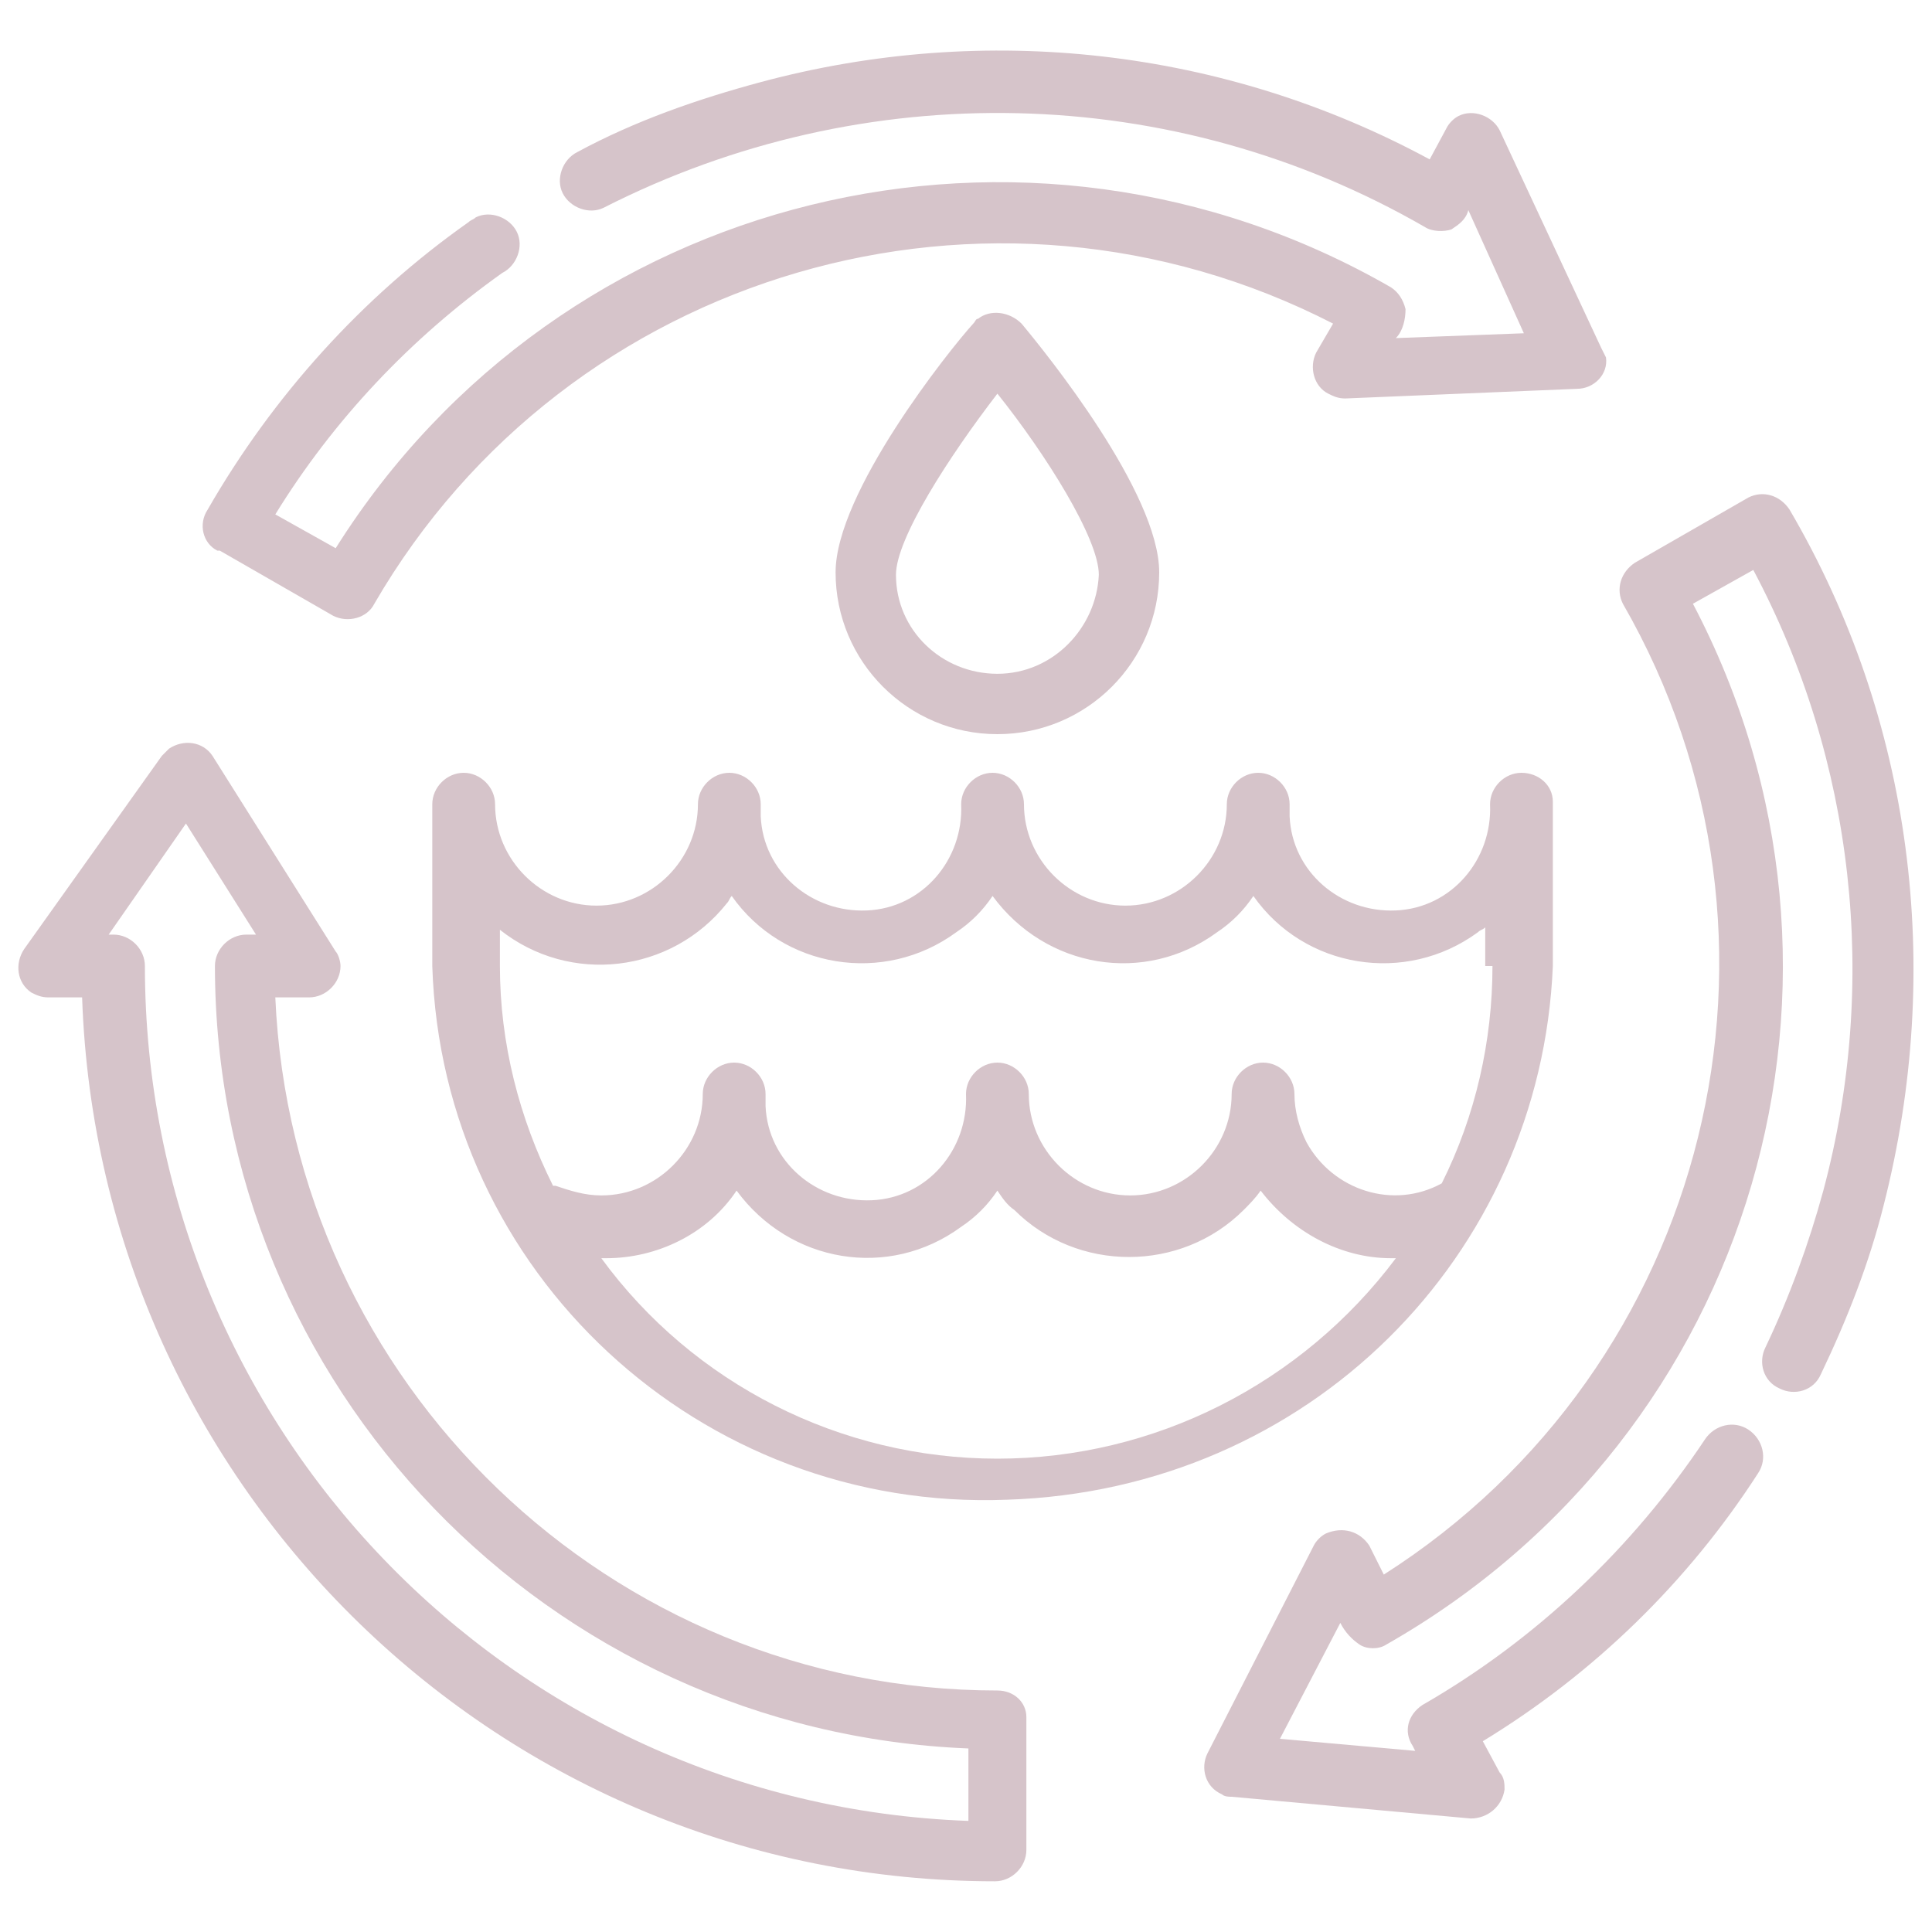 <?xml version="1.0" encoding="utf-8"?>
<!-- Generator: Adobe Illustrator 25.4.1, SVG Export Plug-In . SVG Version: 6.00 Build 0)  -->
<svg version="1.1" id="Layer_1" xmlns="http://www.w3.org/2000/svg" xmlns:xlink="http://www.w3.org/1999/xlink" x="0px" y="0px"
	 viewBox="0 0 80 80" style="enable-background:new 0 0 80 80;" xml:space="preserve">
<style type="text/css">
	.st0{fill:#D6C4CA;}
</style>
<path class="st0" d="M63,32c-0.7,0-1.3,0.6-1.3,1.3c0.1,2.3-1.6,4.3-3.9,4.4c-2.3,0.1-4.3-1.6-4.4-3.9c0-0.2,0-0.3,0-0.5
	c0-0.7-0.6-1.3-1.3-1.3c-0.7,0-1.3,0.6-1.3,1.3c0,0,0,0,0,0c0,2.3-1.9,4.2-4.2,4.2c-2.3,0-4.2-1.9-4.2-4.2c0,0,0,0,0,0
	c0-0.7-0.6-1.3-1.3-1.3c-0.7,0-1.3,0.6-1.3,1.3c0.1,2.3-1.6,4.3-3.9,4.4c-2.3,0.1-4.3-1.6-4.4-3.9c0-0.2,0-0.3,0-0.5
	c0-0.7-0.6-1.3-1.3-1.3c-0.7,0-1.3,0.6-1.3,1.3c0,2.3-1.9,4.2-4.2,4.2c-2.3,0-4.2-1.9-4.2-4.2c0-0.7-0.6-1.3-1.3-1.3
	c-0.7,0-1.3,0.6-1.3,1.3V40c0.4,12.7,11.1,22.6,23.8,22.1C54.2,61.7,63.8,52,64.3,40v-6.8C64.3,32.5,63.7,32,63,32z M41.3,60.4
	c-6.5,0-12.6-3.1-16.4-8.3h0.2c2.1,0,4.2-1,5.4-2.8c2.2,3,6.3,3.7,9.3,1.5c0.6-0.4,1.1-0.9,1.5-1.5c0.2,0.3,0.4,0.6,0.7,0.8
	c2.6,2.6,6.9,2.6,9.5,0c0.2-0.2,0.5-0.5,0.7-0.8c1.3,1.7,3.3,2.8,5.4,2.8h0.2C53.9,57.3,47.8,60.4,41.3,60.4z M61.8,40
	c0,3.1-0.7,6.2-2.1,9l0,0c-2,1.1-4.5,0.3-5.6-1.7c-0.3-0.6-0.5-1.3-0.5-2c0-0.7-0.6-1.3-1.3-1.3c-0.7,0-1.3,0.6-1.3,1.3
	c0,2.3-1.9,4.2-4.2,4.2c-2.3,0-4.2-1.9-4.2-4.2c0,0,0,0,0,0c0-0.7-0.6-1.3-1.3-1.3c-0.7,0-1.3,0.6-1.3,1.3c0.1,2.3-1.6,4.3-3.9,4.4
	c-2.3,0.1-4.3-1.6-4.4-3.9c0-0.2,0-0.3,0-0.5c0-0.7-0.6-1.3-1.3-1.3c-0.7,0-1.3,0.6-1.3,1.3c0,2.3-1.9,4.2-4.2,4.2
	c-0.7,0-1.3-0.2-1.9-0.4c0,0-0.1,0-0.1,0c-1.4-2.8-2.2-5.9-2.2-9.1v-1.5c2.9,2.3,7.1,1.8,9.4-1.1c0.1-0.1,0.1-0.2,0.2-0.3
	c2.1,3,6.3,3.7,9.3,1.5c0.6-0.4,1.1-0.9,1.5-1.5c2.2,3,6.3,3.7,9.3,1.5c0.6-0.4,1.1-0.9,1.5-1.5c2.1,3,6.3,3.7,9.3,1.5
	c0.1-0.1,0.2-0.1,0.3-0.2V40z"/>
<path class="st0" d="M42.3,13.4c-0.5-0.5-1.3-0.6-1.8-0.2c-0.1,0-0.1,0.1-0.2,0.2c-1,1.1-5.7,7-5.7,10.3c0,3.7,3,6.7,6.7,6.7
	c3.7,0,6.7-3,6.7-6.7C48,20.4,43.3,14.6,42.3,13.4z M41.3,27.9c-2.3,0-4.2-1.8-4.2-4.1c0,0,0,0,0,0c0-1.5,2.2-4.9,4.2-7.5
	c2,2.5,4.2,6,4.2,7.5C45.4,26,43.6,27.9,41.3,27.9z"/>
<path class="st0" d="M41.3,70c-16,0-29.2-12.7-29.9-28.7h1.4c0.7,0,1.3-0.6,1.3-1.3c0-0.2-0.1-0.5-0.2-0.6l-5.1-8.1
	c-0.4-0.6-1.2-0.7-1.8-0.3c-0.1,0.1-0.2,0.2-0.3,0.3L1,39.3c-0.4,0.6-0.3,1.4,0.3,1.8c0.2,0.1,0.4,0.2,0.7,0.2h1.4
	c0.7,20.4,17.4,36.6,37.8,36.6c0.7,0,1.3-0.6,1.3-1.3v-5.5C42.5,70.5,42,70,41.3,70z M40.1,75.4C21,74.7,6,59,6,40
	c0-0.7-0.6-1.3-1.3-1.3H4.5l3.2-4.6l2.9,4.6h-0.4c-0.7,0-1.3,0.6-1.3,1.3c0,17.4,13.8,31.7,31.2,32.4v2.9V75.4z"/>
<path class="st0" d="M66.3,14.4l-4.2-9c-0.3-0.6-1.1-0.9-1.7-0.6c-0.2,0.1-0.4,0.3-0.5,0.5l-0.7,1.3C50.7,2,40.8,0.9,31.5,3.4
	c-2.6,0.7-5.2,1.6-7.6,2.9c-0.6,0.3-0.9,1.1-0.6,1.7c0.3,0.6,1.1,0.9,1.7,0.6l0,0C35.8,3.1,48.6,3.4,59,9.4c0.3,0.2,0.8,0.2,1.1,0.1
	c0.3-0.2,0.6-0.4,0.7-0.8l2.3,5.1L57.8,14c0.3-0.3,0.4-0.8,0.4-1.2c-0.1-0.4-0.3-0.7-0.6-0.9C42.5,3.2,23.2,7.9,13.9,22.7l-2.5-1.4
	c2.4-3.9,5.6-7.3,9.4-10c0.6-0.3,0.9-1.1,0.6-1.7c-0.3-0.6-1.1-0.9-1.7-0.6c-0.1,0.1-0.2,0.1-0.3,0.2c-4.4,3.1-8.1,7.2-10.8,11.9
	c-0.4,0.6-0.2,1.4,0.4,1.7c0,0,0,0,0.1,0l4.7,2.7c0.6,0.3,1.4,0.1,1.7-0.5c8-13.8,25.5-18.9,39.7-11.6l-0.7,1.2
	c-0.3,0.6-0.1,1.4,0.5,1.7c0.2,0.1,0.4,0.2,0.7,0.2l9.6-0.4c0.7,0,1.3-0.6,1.2-1.3C66.5,14.8,66.4,14.6,66.3,14.4z"/>
<path class="st0" d="M74.1,21.1c-0.4-0.6-1.1-0.8-1.7-0.5l-4.7,2.7c-0.6,0.4-0.8,1.1-0.5,1.7c8,13.9,3.6,31.6-9.9,40.2L56.7,64
	c-0.4-0.6-1.1-0.8-1.8-0.5c-0.2,0.1-0.4,0.3-0.5,0.5L50,72.6c-0.3,0.6-0.1,1.4,0.6,1.7c0.1,0.1,0.3,0.1,0.4,0.1l9.9,0.9
	c0.7,0,1.3-0.5,1.4-1.2c0-0.2,0-0.5-0.2-0.7l-0.7-1.3c4.6-2.8,8.5-6.6,11.4-11.1c0.4-0.6,0.2-1.4-0.4-1.8c-0.6-0.4-1.4-0.2-1.8,0.4
	c-3,4.5-7,8.3-11.7,11c-0.6,0.4-0.8,1.1-0.4,1.7l0.1,0.2l-5.6-0.5l2.5-4.8c0.2,0.4,0.5,0.7,0.8,0.9c0.3,0.2,0.8,0.2,1.1,0
	C72.7,59.4,78.2,40.4,70.1,25l2.5-1.4c4.2,7.9,5.2,17.1,2.9,25.7c-0.6,2.2-1.4,4.4-2.4,6.5c-0.3,0.6-0.1,1.4,0.6,1.7
	c0.6,0.3,1.4,0.1,1.7-0.6c1.1-2.3,2-4.6,2.6-7C80.5,40.1,79.2,29.8,74.1,21.1z"/>
</svg>

